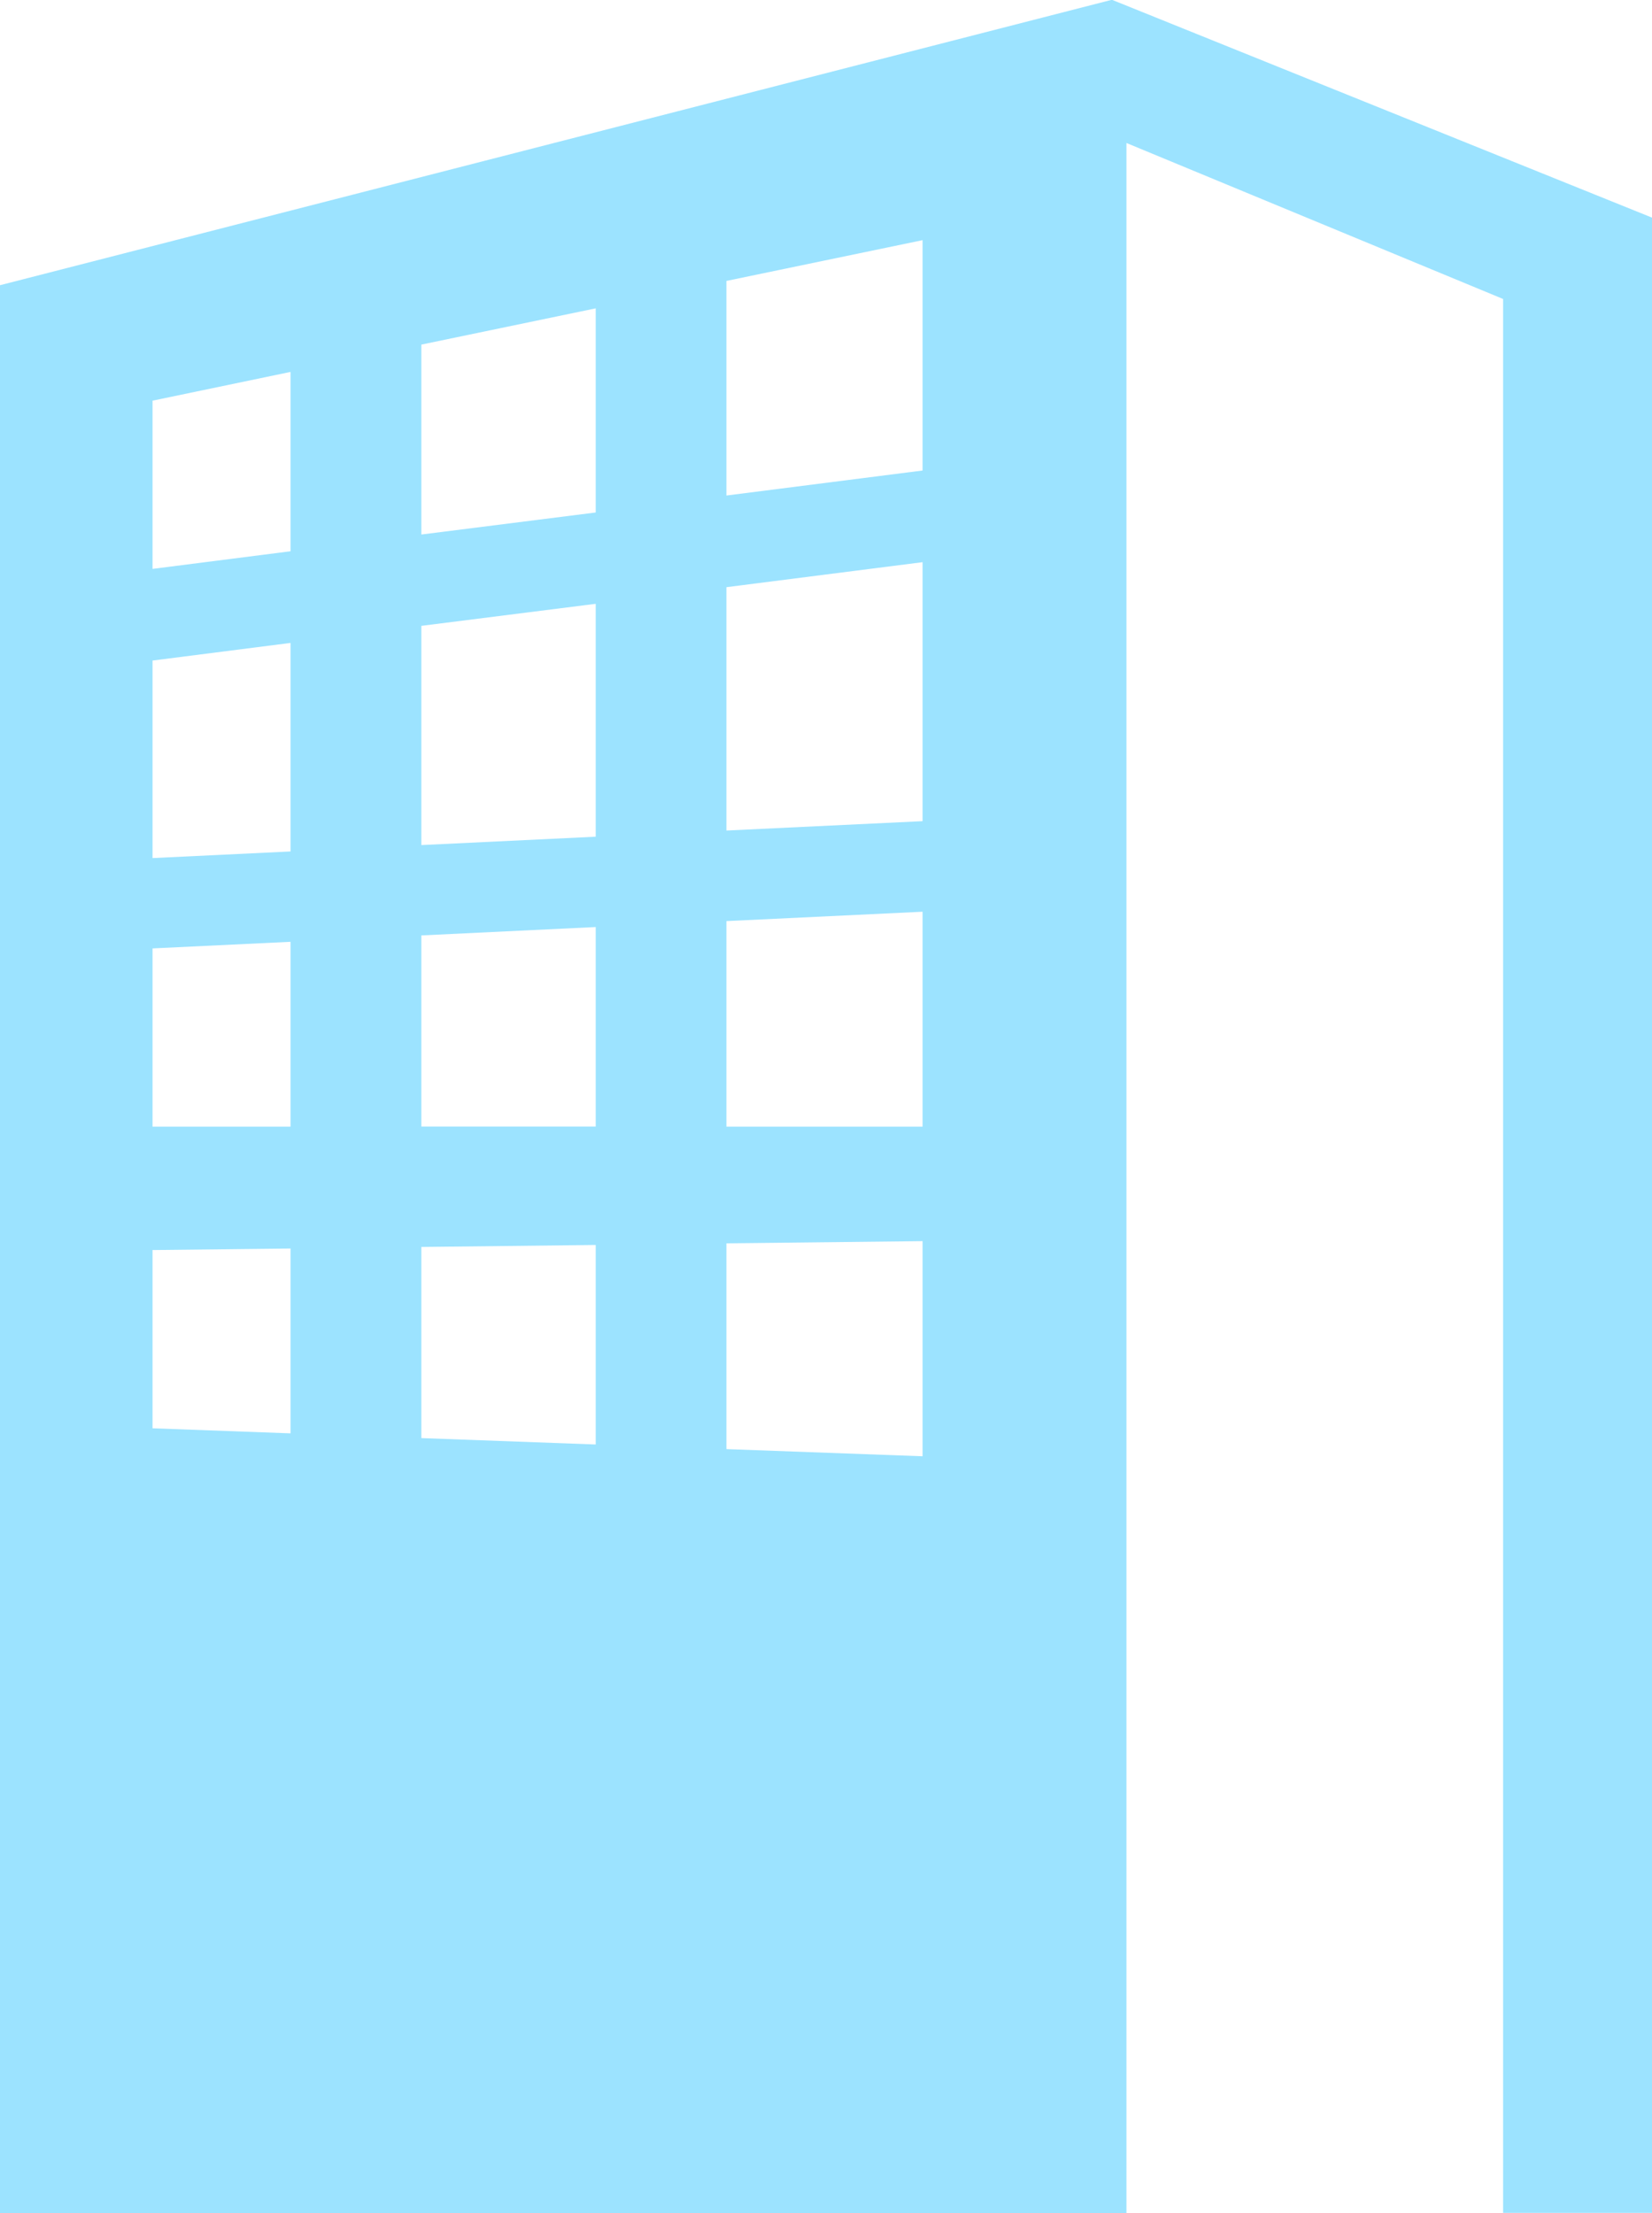 <svg xmlns="http://www.w3.org/2000/svg" width="15" height="20.089" viewBox="0 0 15 20.089"><path d="M1.385 12.965l1.253.046v-1.678l-1.253.014zm2.441.089l1.583.058v-1.811l-1.583.018zm2.77.1l1.781.065v-1.953l-1.781.02zm-5.211-7.99l1.253-.16V3.376l-1.253.261zm0 2.625l1.253-.06V5.836l-1.253.16zm0 2.438h1.253V8.549l-1.253.06zm2.441-5.375l1.583-.2V2.799l-1.583.329zm0 2.819l1.583-.076V5.481l-1.583.2zm0 2.555h1.583V8.415l-1.583.076zm2.77-5.728l1.781-.227V2.18l-1.781.37zm0 3.041l1.781-.085V5.103l-1.781.227zm0 2.688h1.781V8.276l-1.781.085zm3.5-10.229l4.908 1.979v18.11h-1.356V2.714l-3.42-1.416v18.791H0v-17.5z" fill="#9ce3ff" fill-rule="evenodd"/></svg>